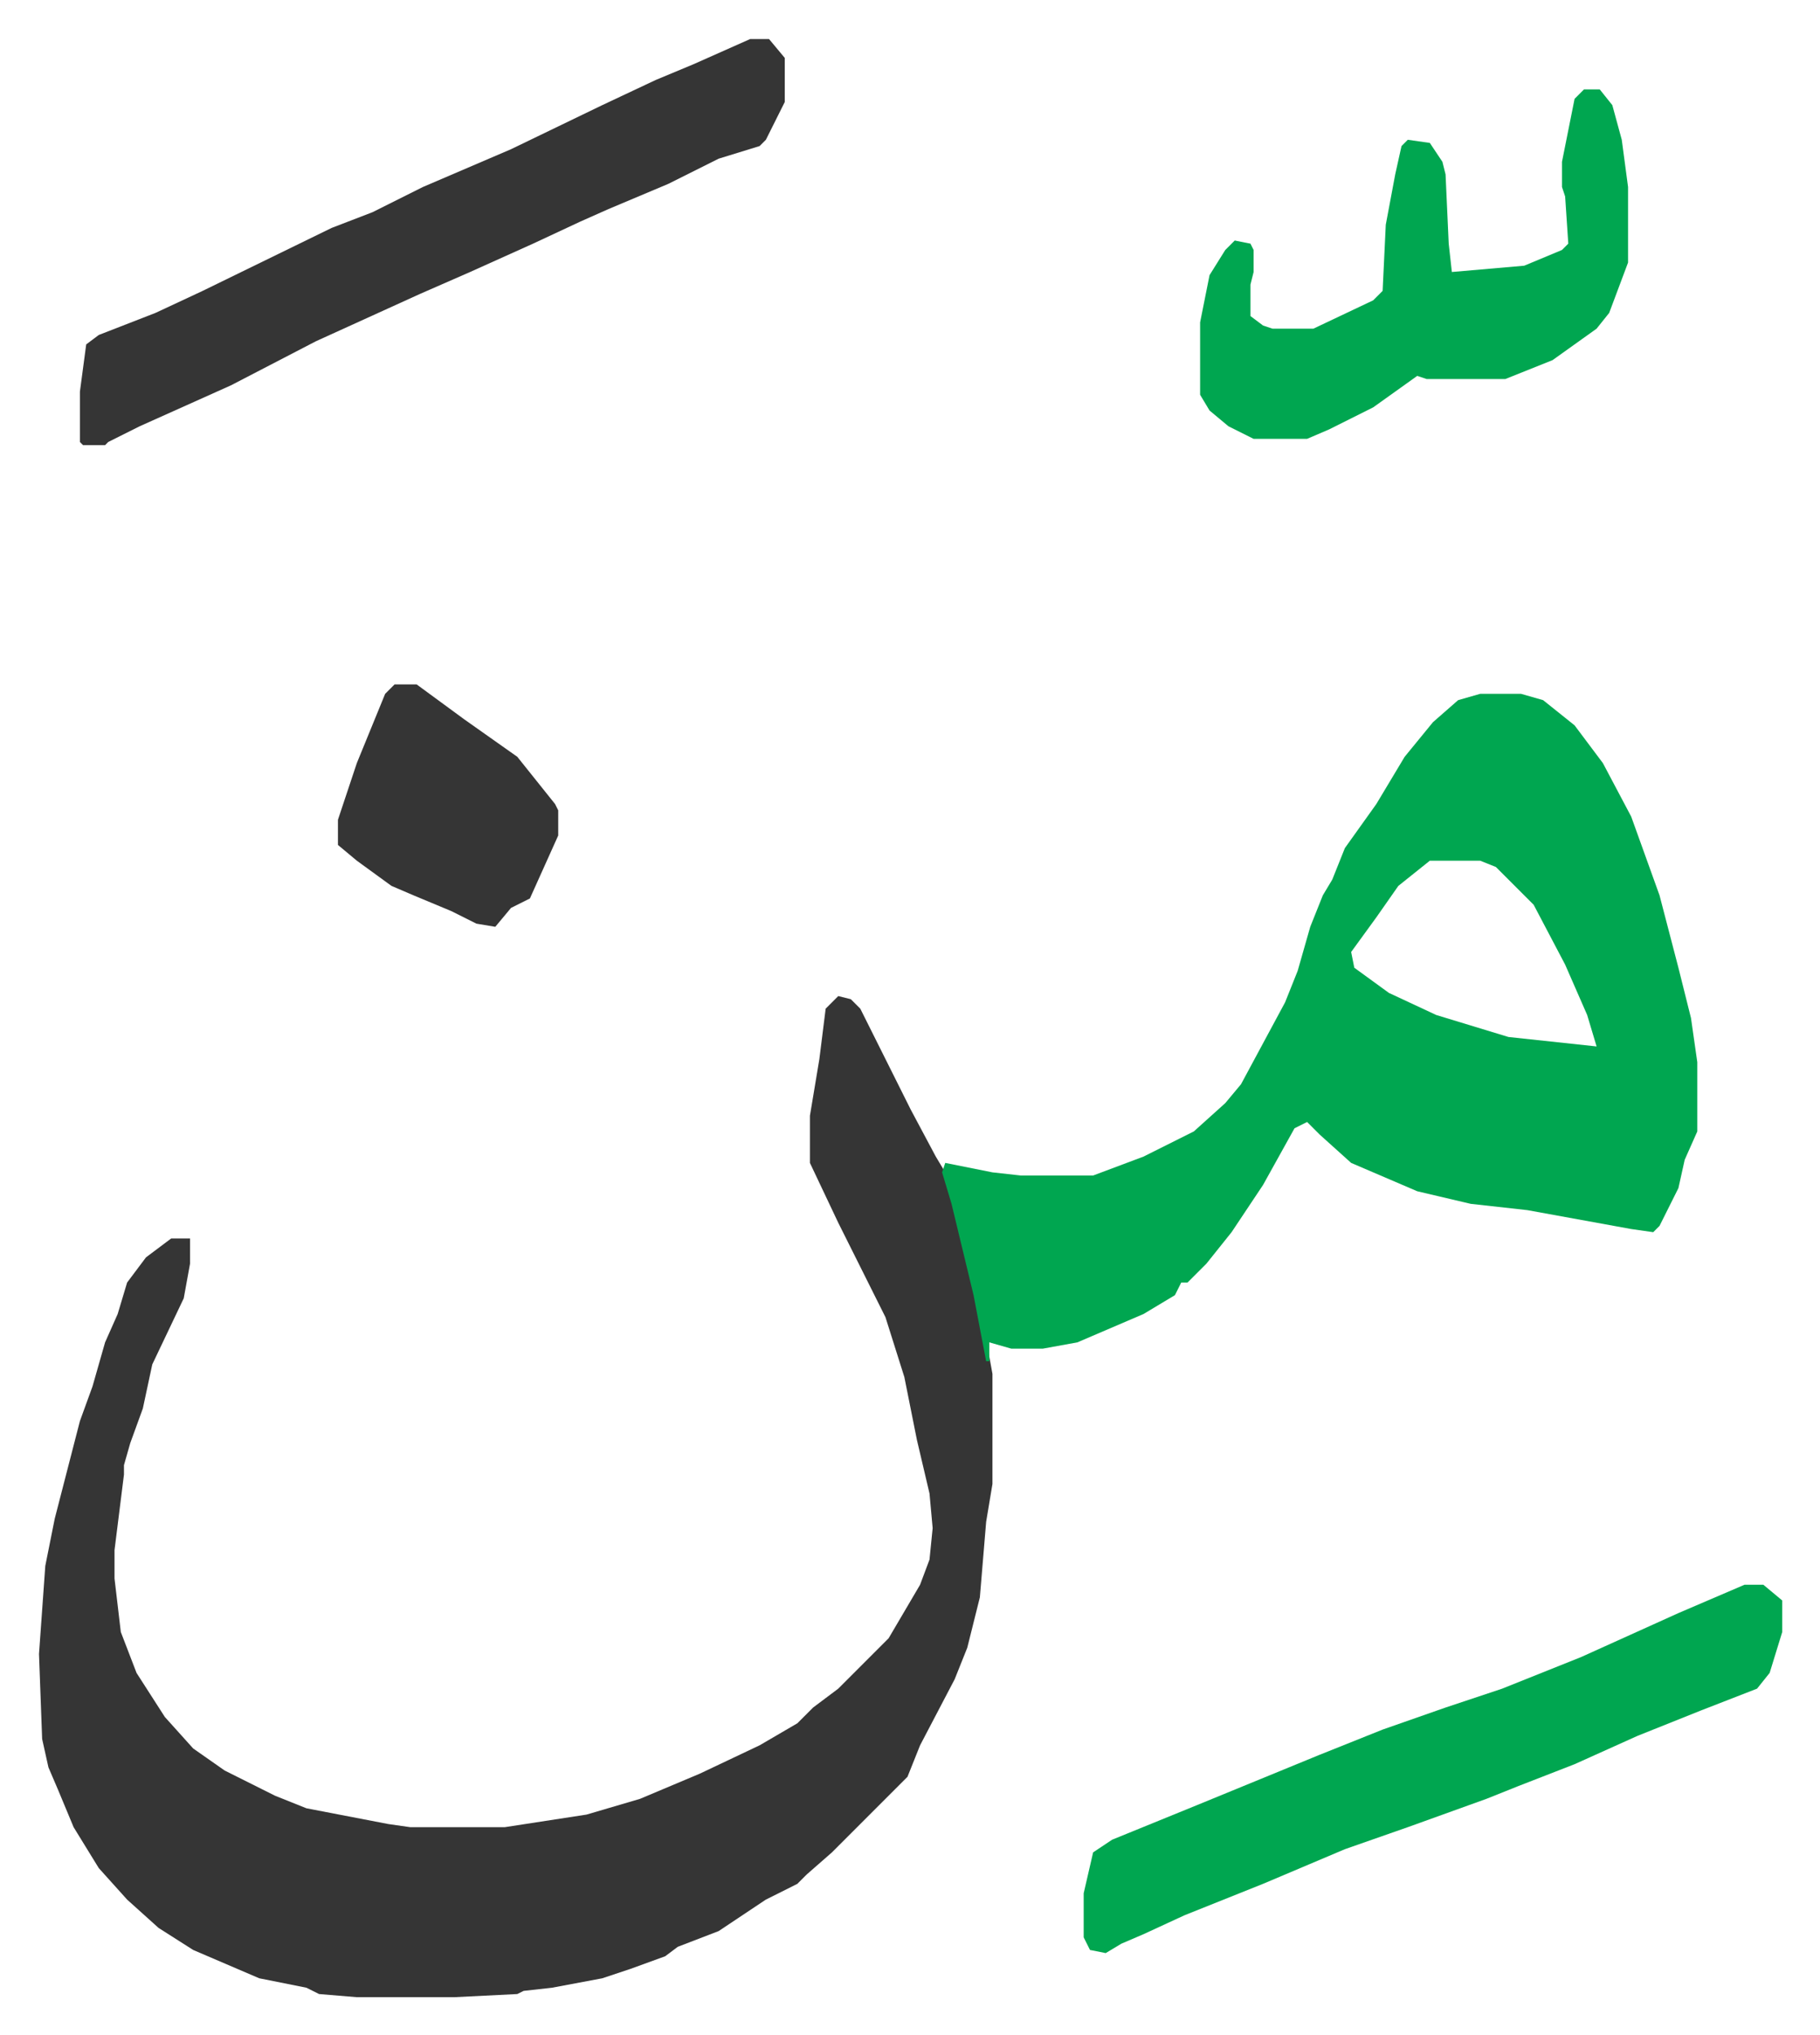 <svg xmlns="http://www.w3.org/2000/svg" viewBox="-12.4 491.6 578.4 646.4">
    <path fill="#353535" id="rule_normal" d="m254 808 4 1 3 3 8 16 8 16 8 15 3 5 8 30 5 23 2 11v35l-2 12-2 24-4 16-4 10-11 21-4 10-5 5-19 19-8 7-3 3-10 5-15 10-13 5-4 3-11 4-9 3-16 3-9 1-2 1-20 1h-31l-12-1-4-2-15-3-21-9-11-7-10-9-9-10-8-13-5-12-3-7-2-9-1-27 2-28 3-15 8-31 4-11 4-14 4-9 3-10 6-8 8-6h6v8l-2 11-10 21-3 14-4 11-2 7v3l-3 24v9l2 17 5 13 9 14 9 10 10 7 16 8 10 4 26 5 7 1h30l26-4 17-5 19-8 19-9 12-7 5-5 8-6 11-11 5-5 10-17 3-8 1-10-1-11-4-17-4-20-6-19-7-14-8-16-9-19v-15l3-18 2-16z"/>
    <path fill="#00a650" id="rule_idgham_with_ghunnah" d="M458 712h13l7 2 10 8 9 12 9 17 9 25 6 23 4 16 2 14v22l-4 9-2 9-6 12-2 2-7-1-33-6-18-2-17-4-21-9-10-9-4-4-4 2-10 18-10 15-8 10-6 6h-2l-2 4-10 6-21 9-11 2h-10l-7-2v6h-1l-4-21-7-29-3-10 1-3 15 3 9 1h23l16-6 16-8 10-9 5-6 14-26 4-10 4-14 4-10 3-5 4-10 10-14 9-15 9-11 8-7zm-16 53-10 8-7 10-8 11 1 5 11 8 15 7 23 7 28 3-3-10-7-16-10-19-12-12-5-2z"/>
    <path fill="#353535" id="rule_normal" d="M226 504h6l5 6v14l-6 12-2 2-13 4-16 8-19 8-9 4-15 7-20 9-16 7-33 15-27 14-29 13-10 5-1 1h-7l-1-1v-16l2-15 4-3 18-7 15-7 41-20 13-5 16-8 28-12 29-14 17-8 12-5z"/>
    <path fill="#00a650" id="rule_idgham_with_ghunnah" d="M542 995h6l6 5v10l-4 13-4 5-18 7-20 8-20 9-18 7-10 4-25 9-20 7-26 11-25 10-13 6-7 3-5 3-5-1-2-4v-14l3-13 6-4 27-11 39-16 20-8 20-7 18-6 25-10 31-14zm-51-475h5l4 5 3 11 2 15v24l-6 16-4 5-14 10-15 6h-25l-3-1-14 10-14 7-7 3h-17l-8-4-6-5-3-5v-23l3-15 5-8 3-3 5 1 1 2v7l-1 4v10l4 3 3 1h13l19-9 3-3 1-21 3-16 2-9 2-2 7 1 4 6 1 4 1 22 1 9 23-2 12-5 2-2-1-15-1-3v-8l4-20z"/>
    <path fill="#353535" id="rule_normal" d="M113 709h7l15 11 17 12 12 15 1 2v8l-9 20-6 3-5 6-6-1-8-4-12-5-7-3-11-8-6-5v-8l6-18 9-22z"/>
</svg>
